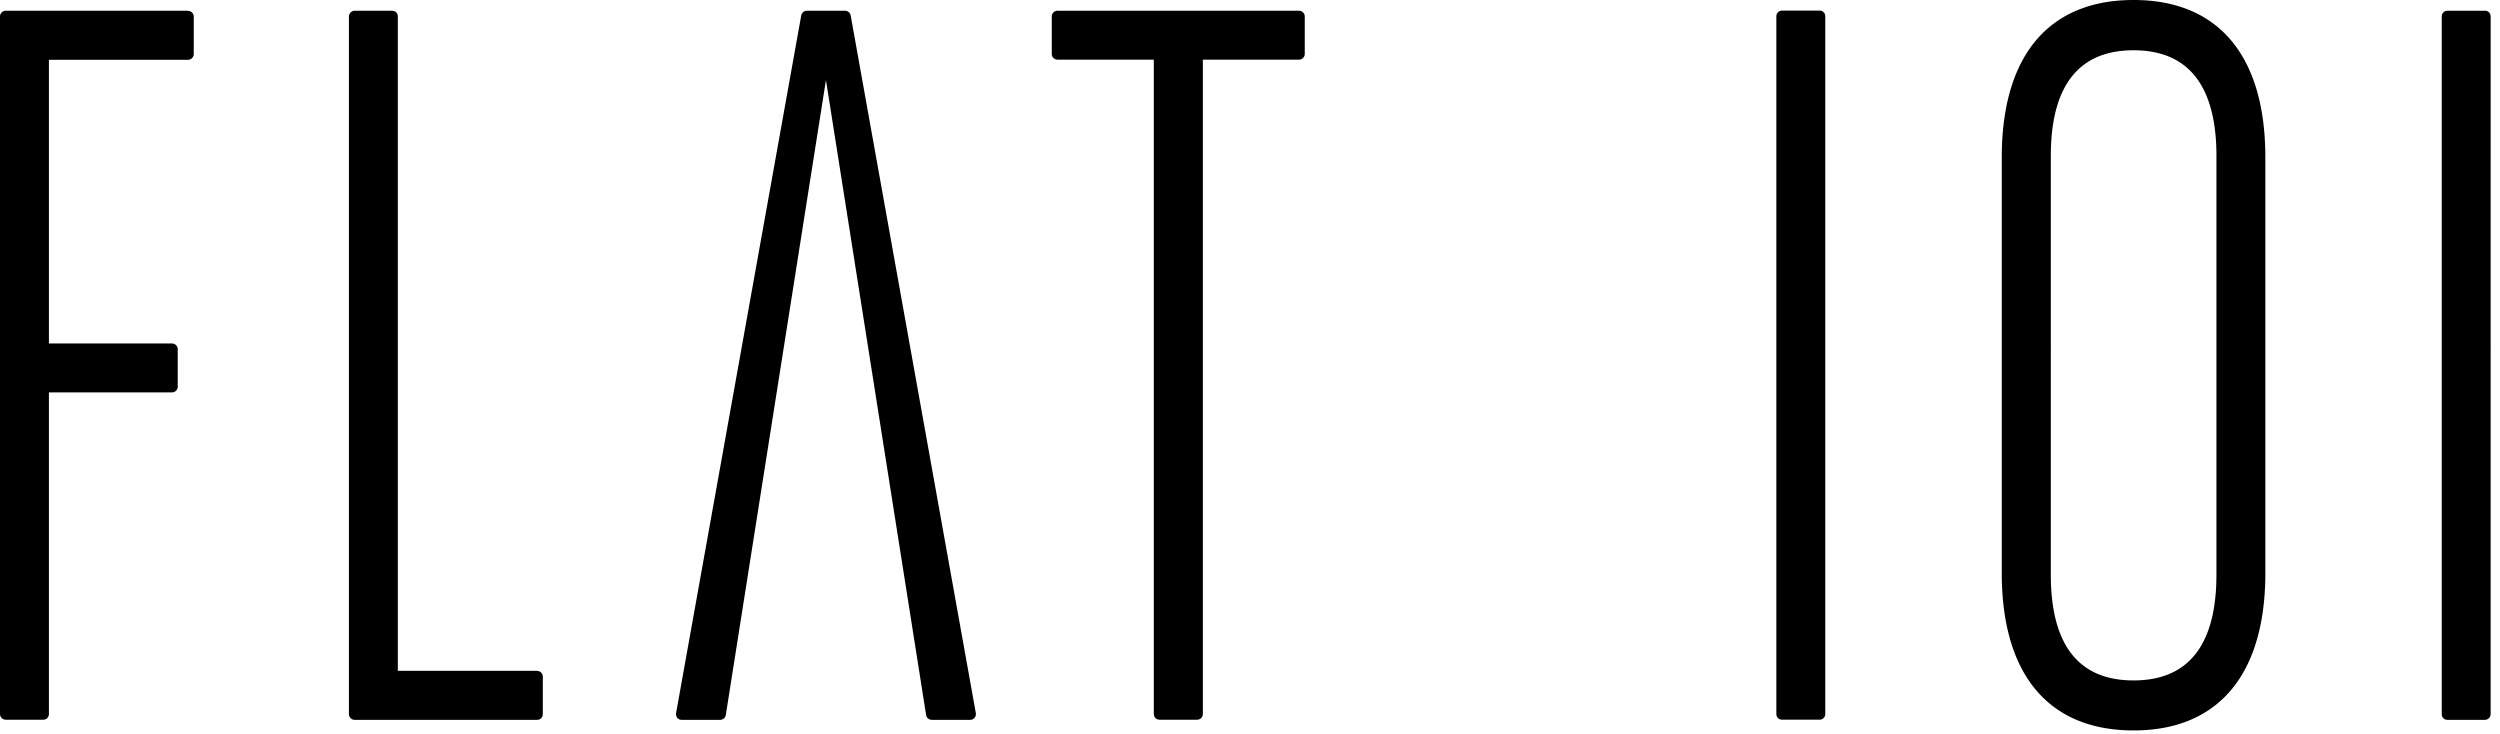 <svg width="184" height="54" fill="none" xmlns="http://www.w3.org/2000/svg"><g clip-path="url(#clip0_1607_29)" fill="#000"><path d="M157.03 0c-6.26 0-9.7 4.12-9.7 11.59v30.58c0 7.48 3.45 11.59 9.7 11.59s9.7-4.12 9.7-11.59V11.59c0-7.48-3.45-11.59-9.7-11.59m6.1 11.48v30.81c0 5.17-2.05 7.79-6.1 7.79s-6.09-2.62-6.09-7.79V11.48c0-5.16 2.05-7.78 6.09-7.78s6.1 2.62 6.1 7.78M39.52 49.37H29.28V1.21c0-.11-.04-.22-.12-.3a.42.42 0 0 0-.3-.12H26.1c-.23 0-.42.2-.42.43v51.34c0 .23.19.42.42.42h13.43c.11 0 .22-.04.3-.12s.12-.19.12-.3V49.8c0-.23-.19-.42-.42-.42h-.01zM13.84.79H.42C.19.79 0 .98 0 1.21v51.34c0 .23.19.42.42.42h2.76c.11 0 .22-.04.3-.12s.12-.19.12-.3V28.88h9.06c.23 0 .42-.19.42-.42V25.7c0-.23-.19-.42-.42-.42H3.6V4.4h10.24c.23 0 .42-.19.42-.42V1.22c0-.23-.19-.42-.42-.42zM95.6.79H77.83c-.23 0-.42.19-.42.42v2.76c0 .23.19.42.42.42h7.09v48.16c0 .23.19.42.42.42h2.77c.23 0 .42-.19.42-.42V4.39h7.08c.23 0 .42-.19.42-.42V1.21c0-.23-.19-.42-.42-.42zM133.92.78h-2.76c-.23 0-.42.19-.42.42v51.35c0 .11.04.22.12.3s.19.12.3.12h2.76c.23 0 .42-.19.42-.42V1.2c0-.11-.04-.22-.12-.3a.42.42 0 0 0-.3-.12M183.201.91a.42.42 0 0 0-.3-.12h-2.77c-.23 0-.42.19-.42.42v51.35c0 .11.04.22.12.3s.19.12.3.12h2.76c.23 0 .42-.19.42-.42V1.21c0-.11-.04-.22-.12-.3zM62.2.79h-2.81c-.2 0-.38.15-.42.35l-9.21 51.34c-.02.12.01.25.09.35s.2.15.32.15H53c.21 0 .38-.15.42-.36l7.37-46.73 7.37 46.73c.03.21.21.36.42.36h2.83c.13 0 .24-.06.32-.15.08-.1.11-.22.09-.35L62.61 1.14a.43.43 0 0 0-.42-.35z"/></g><defs><clipPath id="clip0_1607_29"><path fill="#fff" d="M0 0h183.31v53.76H0z"/></clipPath></defs></svg>